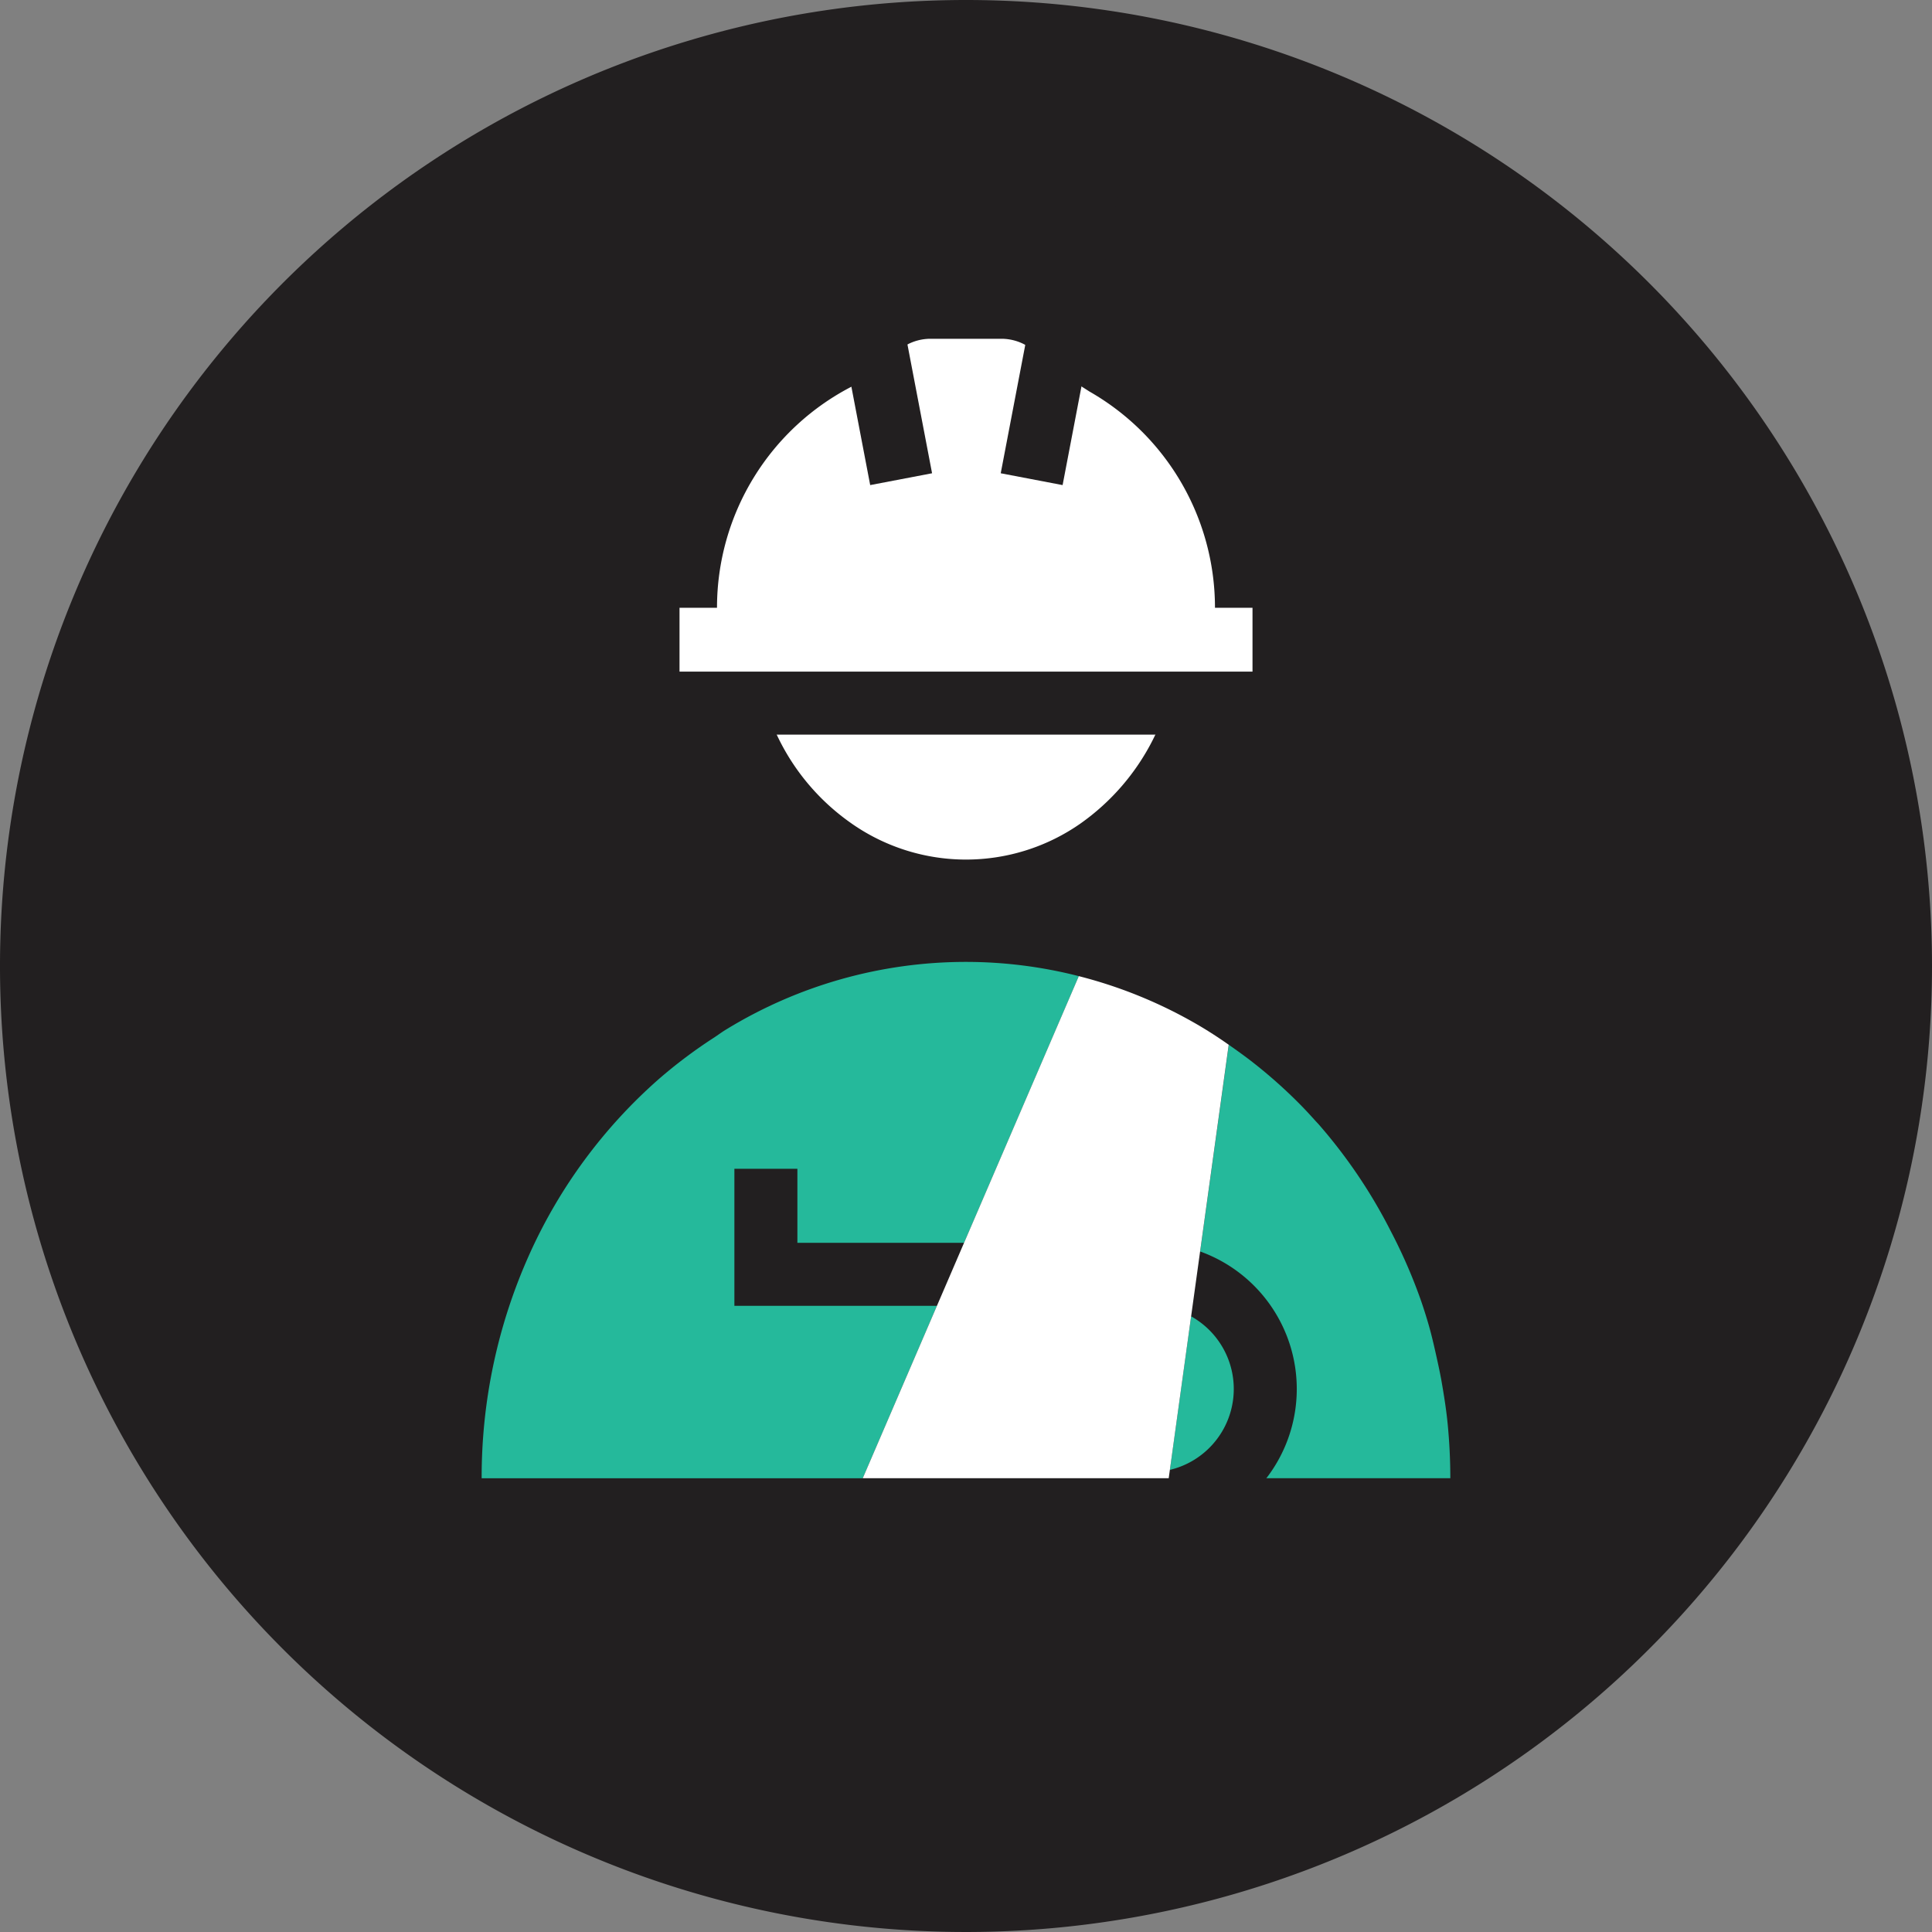 <svg id="services-icon-workers-compensation" xmlns="http://www.w3.org/2000/svg" xmlns:xlink="http://www.w3.org/1999/xlink" width="92" height="92" viewBox="0 0 92 92">
  <rect x="0" y="0" width="92" height="92" fill="#808080" stroke="none"/>
  <defs>
    <clipPath id="clip-path">
      <rect id="Rectangle_5403" data-name="Rectangle 5403" width="92" height="92" fill="none"/>
    </clipPath>
  </defs>
  <g id="Group_2290" data-name="Group 2290" clip-path="url(#clip-path)">
    <path id="Path_1114" data-name="Path 1114" d="M92,46A46,46,0,1,1,46,0,46,46,0,0,1,92,46" fill="#221f20"/>
    <path id="Path_1115" data-name="Path 1115" d="M64.224,66.066c0-.867-.043-1.727-.125-2.572-.068-.706-.181-1.4-.3-2.083-.058-.32-.124-.633-.193-.947-.139-.631-.28-1.263-.464-1.875-.117-.391-.242-.782-.38-1.164a25.13,25.13,0,0,0-1.378-3.132,24.756,24.756,0,0,0-3.423-5.072l-.157-.169c-.21-.234-.421-.464-.641-.691a23.559,23.559,0,0,0-2.278-2.047c-.393-.312-.8-.6-1.21-.889L50.813,66.066Z" transform="translate(4.839 4.326)" fill="#25b99b"/>
    <path id="Path_1116" data-name="Path 1116" d="M44,41.822a21.867,21.867,0,0,0-11.439,3.233c-.187.114-.363.246-.545.366A23.285,23.285,0,0,0,29.379,47.4a24.461,24.461,0,0,0-6.152,8.322,25.851,25.851,0,0,0-2.285,10.688H39.089L49.38,42.5A21.712,21.712,0,0,0,44,41.822" transform="translate(1.994 3.983)" fill="#25b99b"/>
    <path id="Path_1117" data-name="Path 1117" d="M37.432,36.769a9.509,9.509,0,0,0,10.906-.01,10.916,10.916,0,0,0,4.613-9.021c0-1.853-20.152-3.43-20.152,0a11.258,11.258,0,0,0,.768,4.1,10.646,10.646,0,0,0,3.865,4.93" transform="translate(3.124 2.449)" fill="#fff"/>
    <path id="Path_1118" data-name="Path 1118" d="M49.156,17.3l-2.268-1.447a2.376,2.376,0,0,0-2.02-1.123H41.5a2.376,2.376,0,0,0-2.019,1.123l-1.652,1.109a11.85,11.85,0,0,0-6.5,10.578h-.474a.1.1,0,0,0-.018,0H29.544v3.473H56.829V27.54H55.534a.114.114,0,0,0-.019,0h-.473a11.854,11.854,0,0,0-6.5-10.579" transform="translate(2.814 1.402)" fill="#fff"/>
    <path id="Path_1119" data-name="Path 1119" d="M33.3,50.816v5.026h18.32a5.46,5.46,0,0,1,0,10.92H49.695" transform="translate(3.171 4.84)" fill="none" stroke="#221f20" stroke-width="3"/>
    <path id="Path_1120" data-name="Path 1120" d="M52.081,66.35l2.857-20.642c-.568-.4-1.15-.772-1.755-1.111A22.045,22.045,0,0,0,47.8,42.441L37.511,66.35h14.57Z" transform="translate(3.572 4.042)" fill="#fff"/>
    <line id="Line_177" data-name="Line 177" x2="31.279" transform="translate(29.818 33.482)" fill="none" stroke="#221f20" stroke-width="3"/>
    <line id="Line_178" data-name="Line 178" x2="2.843" y2="14.874" transform="translate(40.068 7.944)" fill="none" stroke="#221f20" stroke-width="3"/>
    <line id="Line_179" data-name="Line 179" x1="2.843" y2="14.874" transform="translate(49.127 7.944)" fill="none" stroke="#221f20" stroke-width="3"/>
  </g>
</svg>
